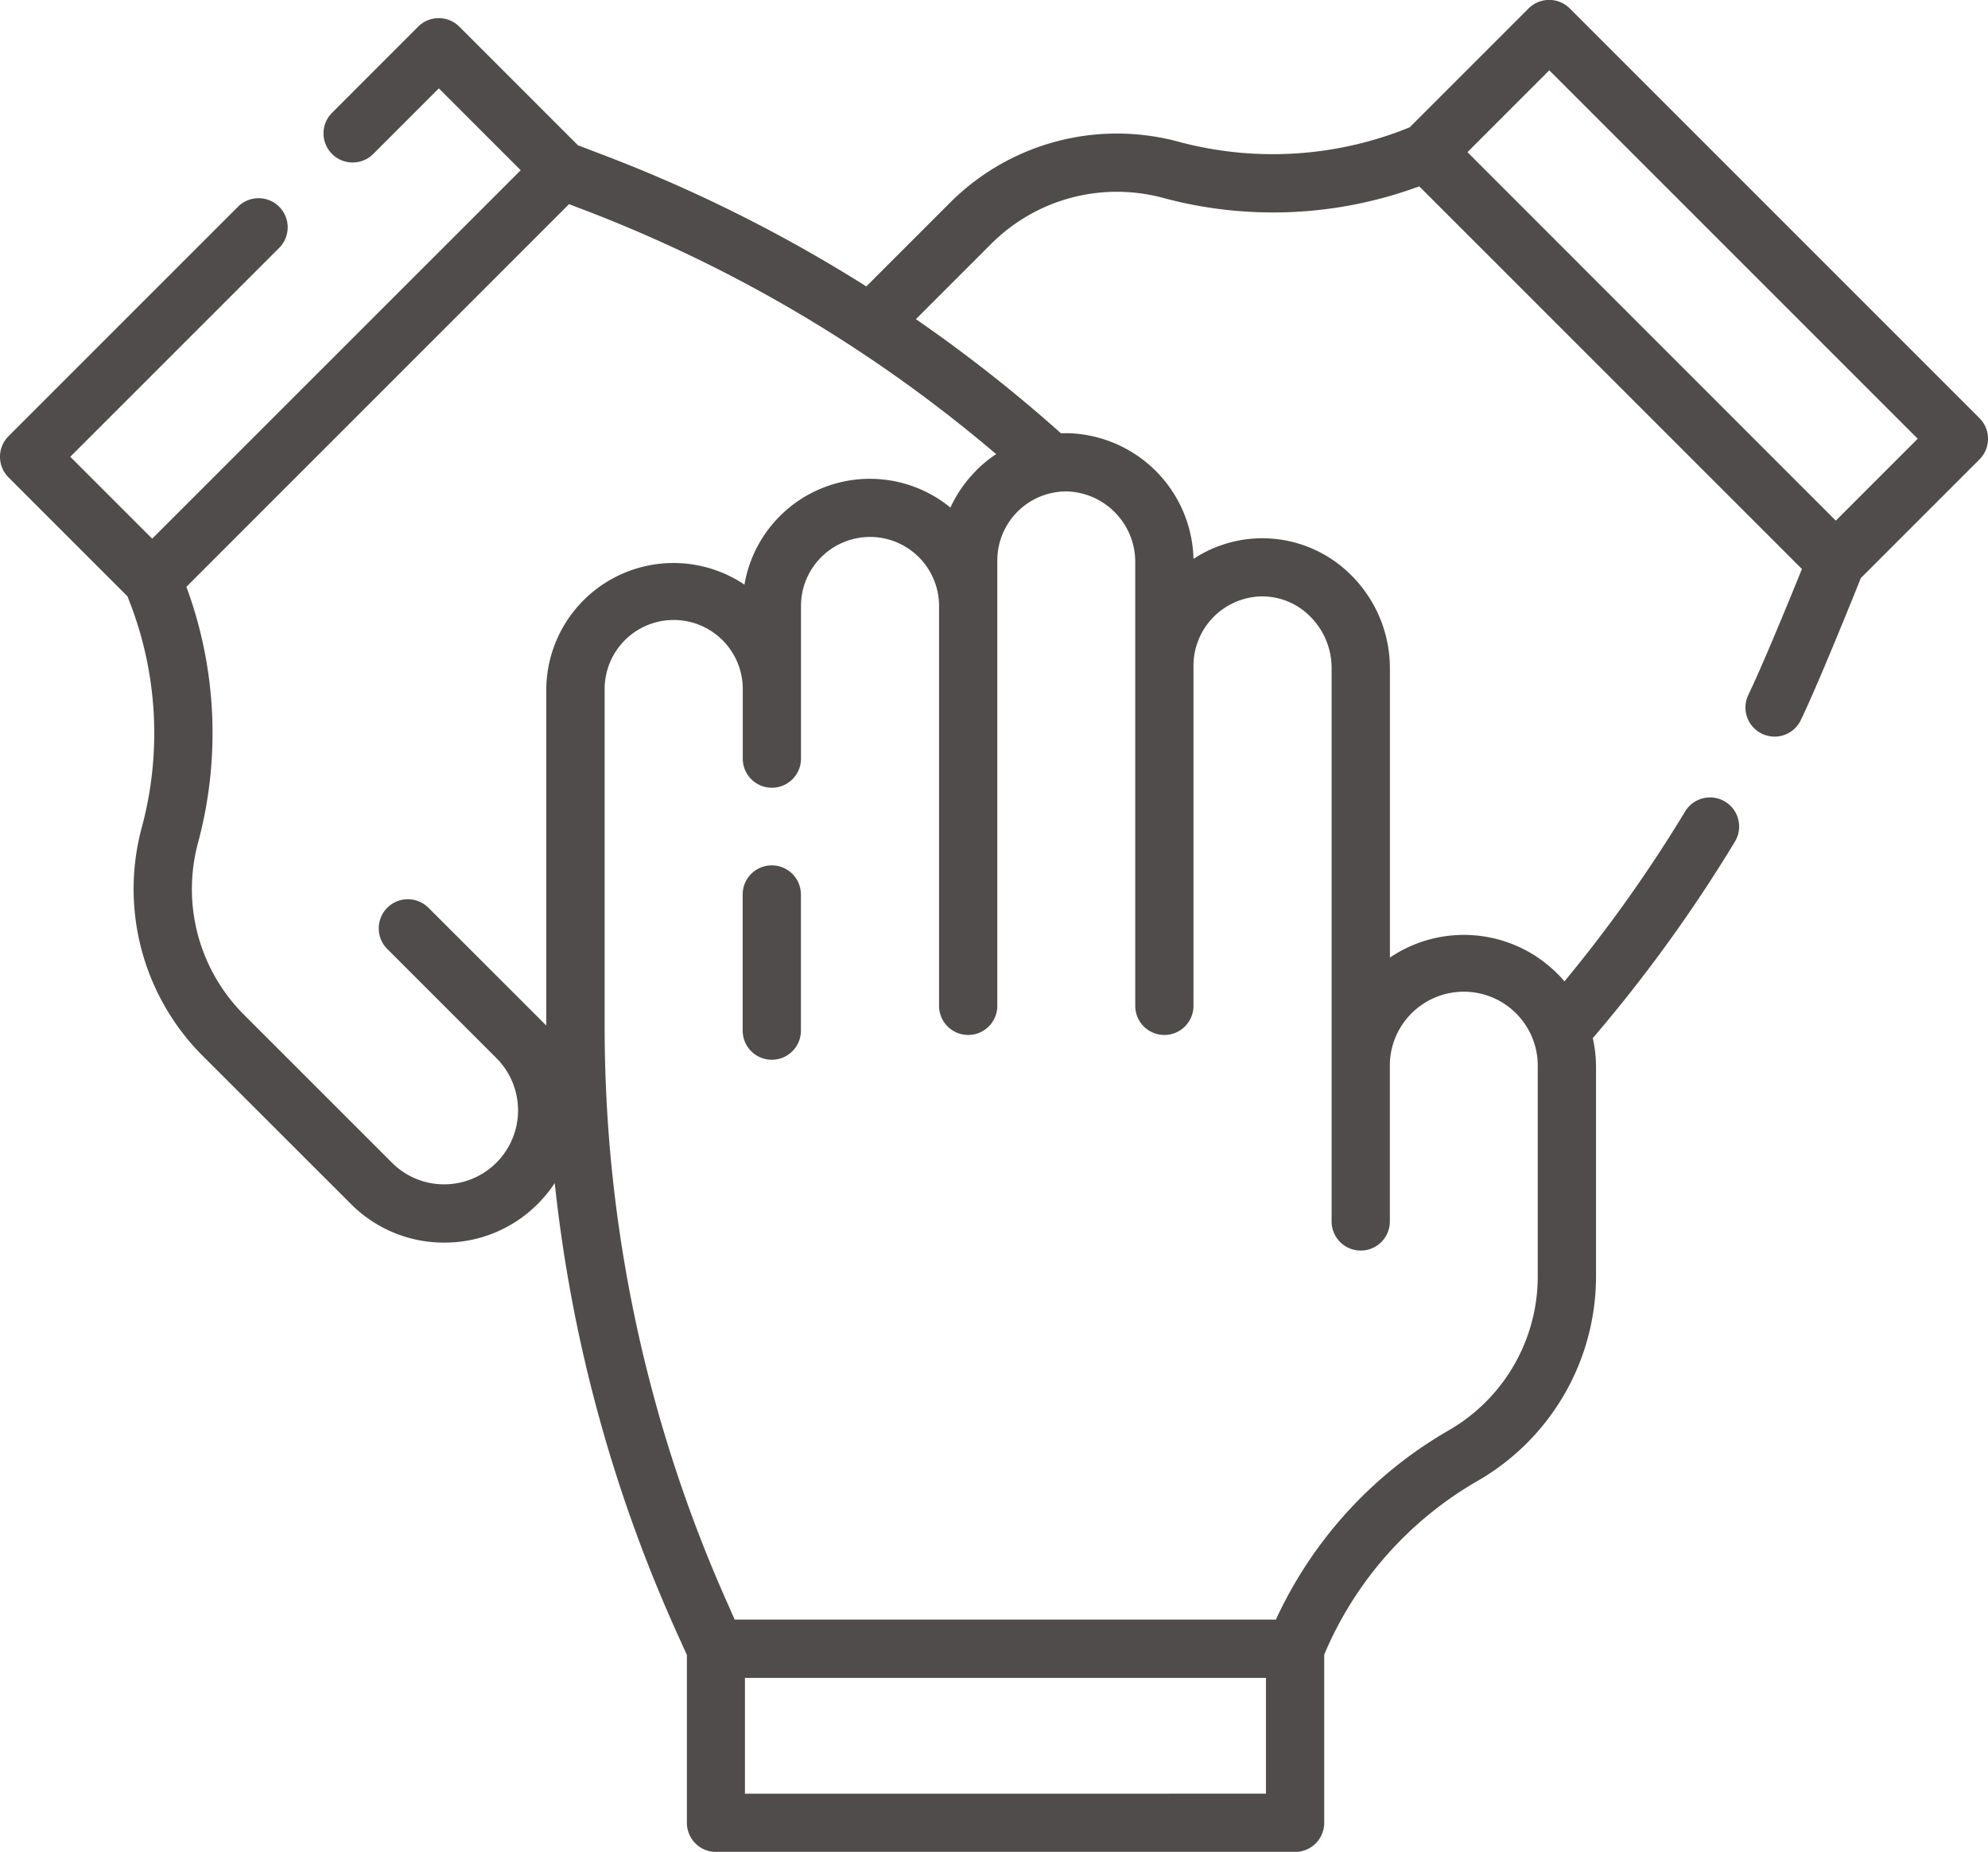 <?xml version="1.0" encoding="UTF-8"?> <svg xmlns="http://www.w3.org/2000/svg" width="74.239" height="69.156" viewBox="0 0 74.239 69.156"><g transform="translate(0)"><path d="M74.239,33.912a1.088,1.088,0,0,0-.318-.769l-15.3-15.3a1.088,1.088,0,0,0-1.538,0l-4.439,4.439a13.542,13.542,0,0,1-8.662.531,8.813,8.813,0,0,0-8.492,2.272l-3.139,3.139A55.157,55.157,0,0,0,22.49,23.3l-.907-.346-4.43-4.43a1.087,1.087,0,0,0-1.538,0L12.4,21.74a1.087,1.087,0,1,0,1.538,1.538l2.45-2.45,3.057,3.057L5.683,37.644,2.625,34.586l7.8-7.8a1.087,1.087,0,1,0-1.538-1.538L.318,33.817a1.088,1.088,0,0,0,0,1.538l4.439,4.439a13.539,13.539,0,0,1,.53,8.663,8.816,8.816,0,0,0,2.273,8.492L13.1,62.485a4.9,4.9,0,0,0,3.489,1.447h.007a4.9,4.9,0,0,0,3.485-1.445,4.978,4.978,0,0,0,.635-.777,54.924,54.924,0,0,0,4.535,16.737l.4.885V85.6a1.087,1.087,0,0,0,1.087,1.087H48.364A1.087,1.087,0,0,0,49.451,85.6V79.318a13.544,13.544,0,0,1,5.75-6.5,8.817,8.817,0,0,0,4.4-7.612V57.377a4.979,4.979,0,0,0-.12-1.082,55.367,55.367,0,0,0,5.308-7.338,1.087,1.087,0,1,0-1.861-1.125,53.231,53.231,0,0,1-4.506,6.345c-.085-.1-.172-.2-.265-.289a4.931,4.931,0,0,0-6.253-.6V42.466a4.9,4.9,0,0,0-1.463-3.475,4.678,4.678,0,0,0-5.871-.592A4.818,4.818,0,0,0,39.9,33.706c-.095,0-.189,0-.283,0a55.3,55.3,0,0,0-5.414-4.259l2.824-2.824a6.634,6.634,0,0,1,6.391-1.709A15.769,15.769,0,0,0,53,24.487l14.29,14.289s-1.334,3.315-2,4.7a1.087,1.087,0,1,0,1.958.946c.694-1.436,2.243-5.308,2.243-5.308l4.429-4.429A1.089,1.089,0,0,0,74.239,33.912Zm-46.42,50.6V80.187H47.276v4.323ZM42.394,38.541V55.09a1.087,1.087,0,1,0,2.175,0V42.383A2.592,2.592,0,0,1,47.1,39.8a2.514,2.514,0,0,1,1.815.738,2.715,2.715,0,0,1,.812,1.924V63.142a1.087,1.087,0,1,0,2.175,0V57.377a2.762,2.762,0,1,1,5.523,0v7.829a6.636,6.636,0,0,1-3.31,5.729,15.768,15.768,0,0,0-6.469,7.076H27.436l-.2-.455a52.778,52.778,0,0,1-4.656-21.746v-12.5a2.579,2.579,0,1,1,5.157,0s0,2.548,0,2.548a1.087,1.087,0,1,0,2.175,0v-5.7a2.578,2.578,0,0,1,5.156,0V55.09a1.087,1.087,0,1,0,2.175,0V38.457a2.579,2.579,0,0,1,2.626-2.577A2.634,2.634,0,0,1,42.394,38.541ZM36.456,35.1a4.762,4.762,0,0,0-.964,1.382A4.752,4.752,0,0,0,27.8,39.36a4.751,4.751,0,0,0-7.4,3.948v12.5c0,.006,0,.011,0,.017l-.321-.321,0,0L16,51.428a1.087,1.087,0,0,0-1.538,1.538l4.076,4.076h0a2.762,2.762,0,0,1-1.949,4.714h0a2.744,2.744,0,0,1-1.953-.81L9.1,55.411a6.635,6.635,0,0,1-1.71-6.392,15.764,15.764,0,0,0-.429-9.577l14.289-14.29.466.178A52.817,52.817,0,0,1,37.2,34.487a4.817,4.817,0,0,0-.746.61Zm32.1,1.871L54.8,23.21l3.056-3.056L71.614,33.912Z" transform="translate(0 -17.528)" fill="#514c4c"></path><path d="M192.357,240.4a1.087,1.087,0,0,0-1.087,1.087v5.085a1.087,1.087,0,0,0,2.175,0v-5.085A1.088,1.088,0,0,0,192.357,240.4Z" transform="translate(-163.536 -208.084)" fill="#514c4c"></path></g></svg> 